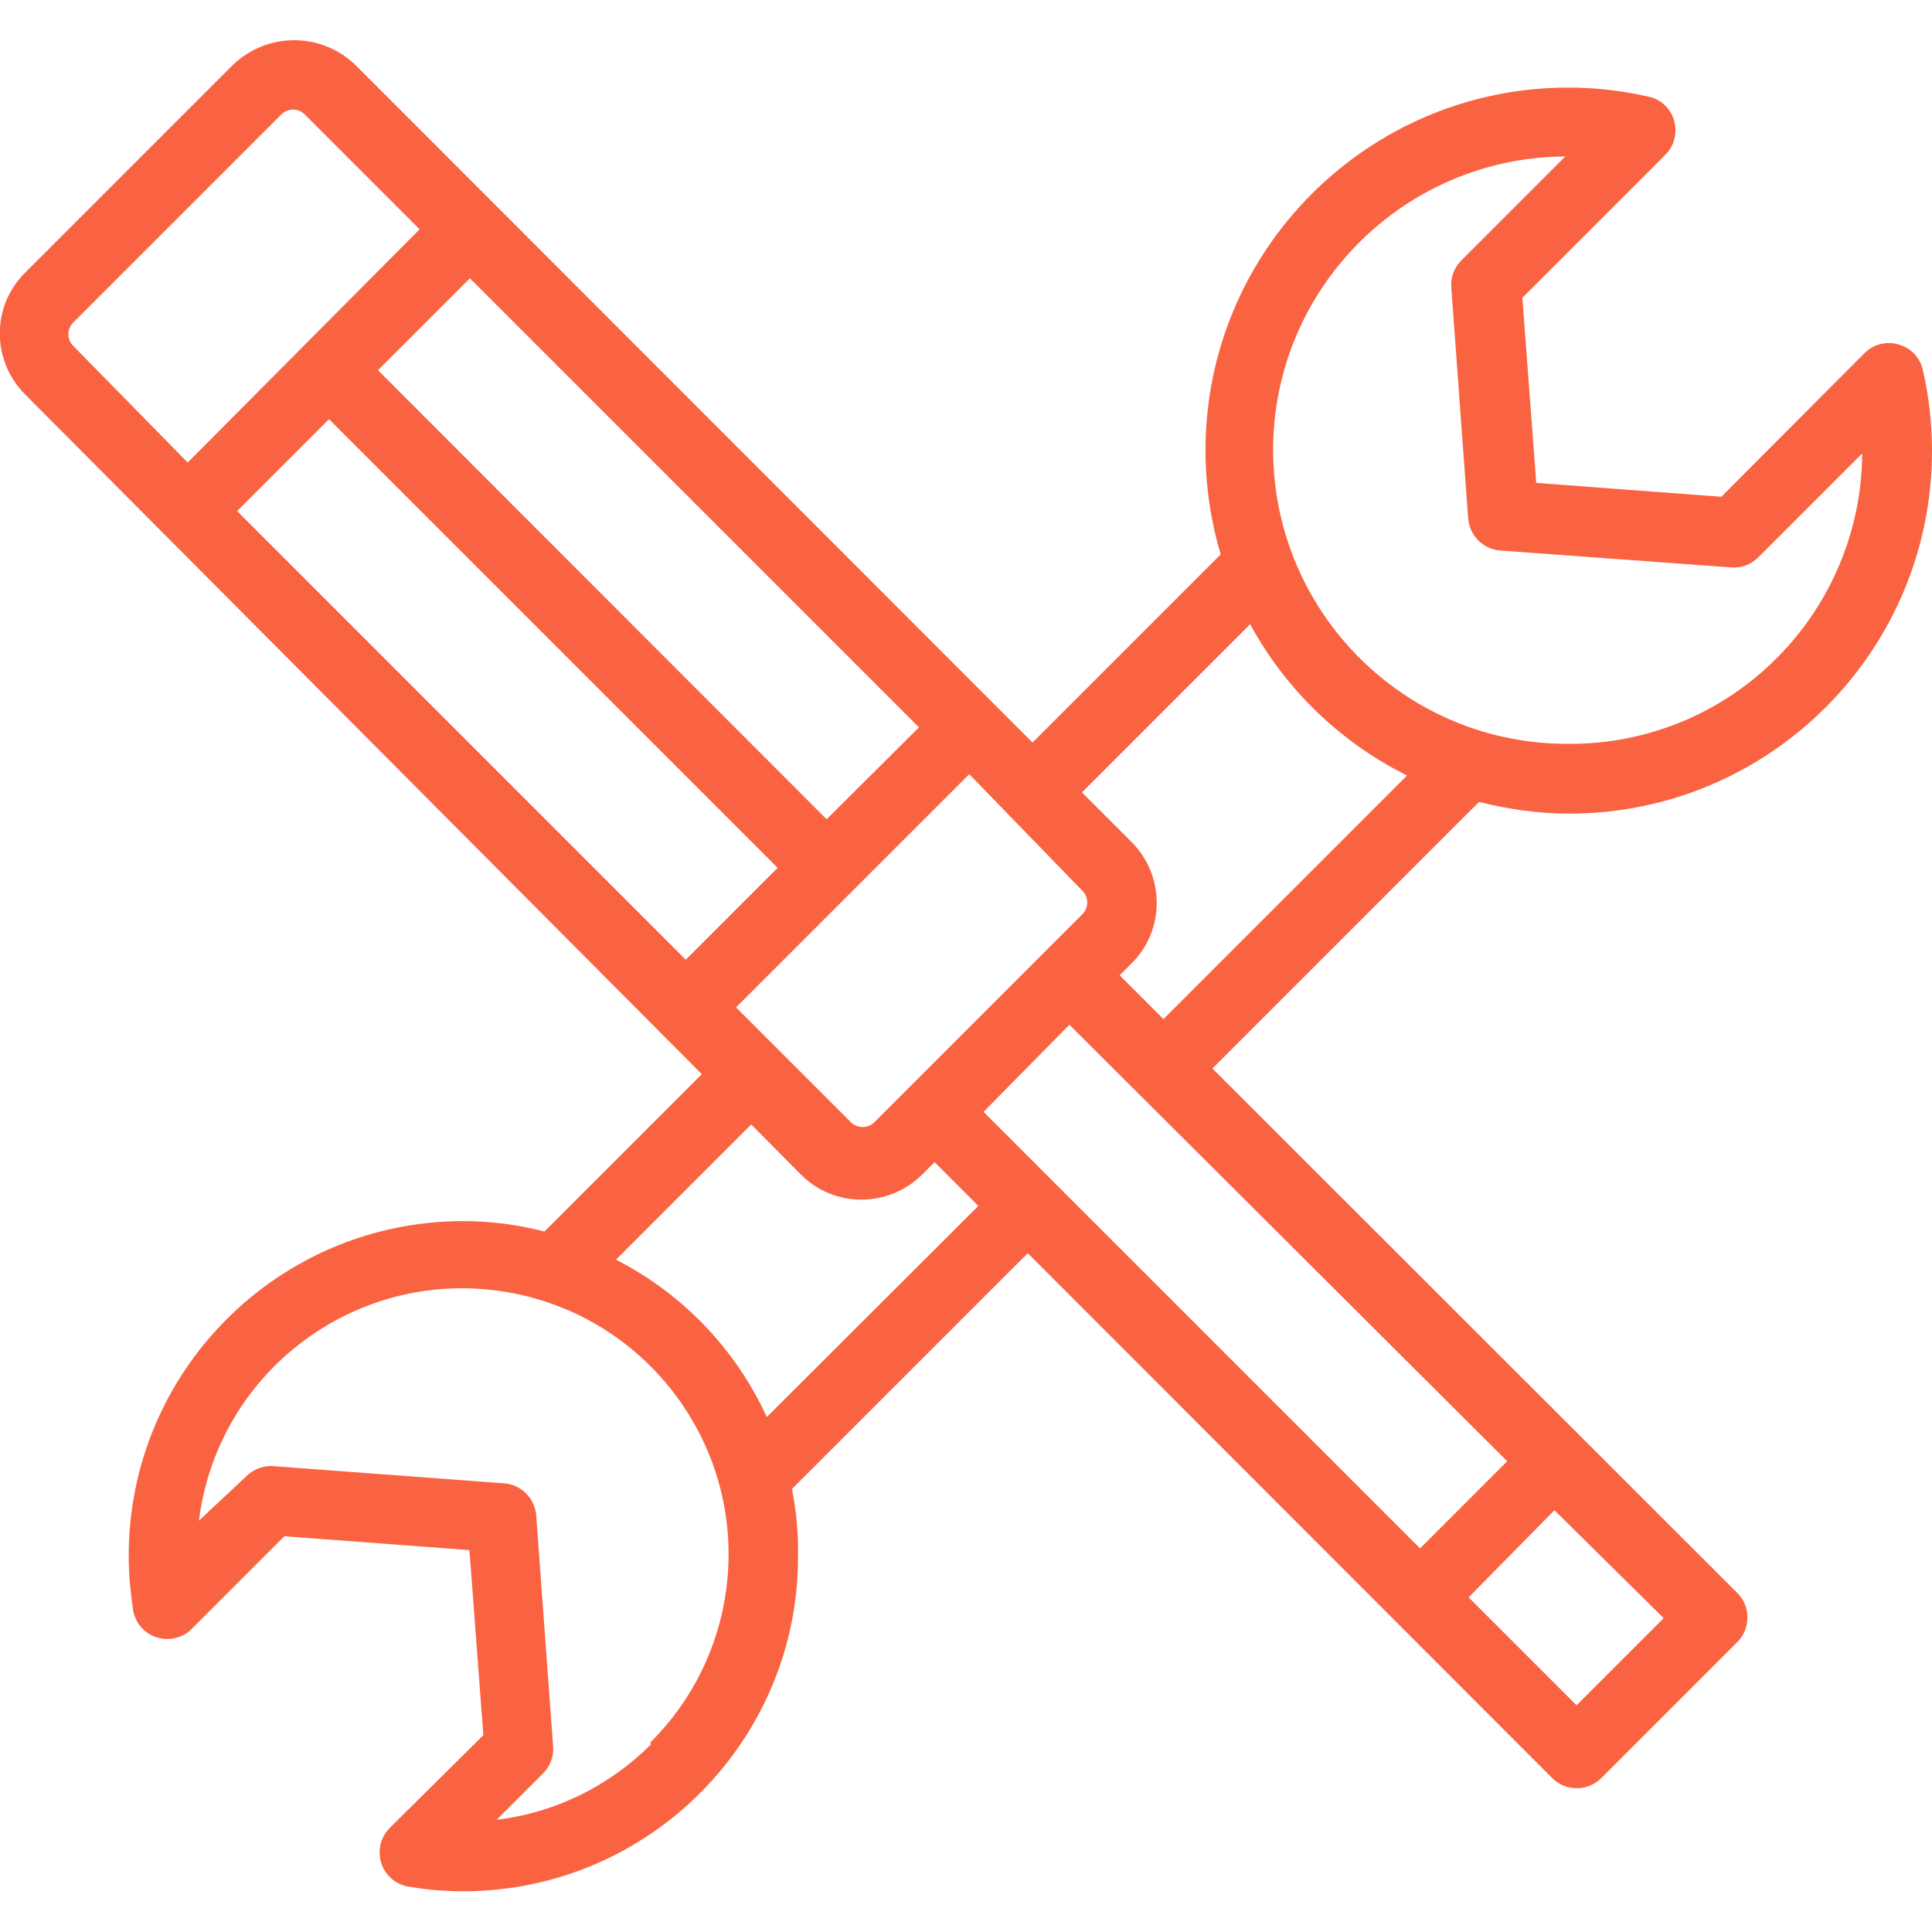 <?xml version="1.0" encoding="UTF-8"?> <!-- Generator: Adobe Illustrator 21.0.0, SVG Export Plug-In . SVG Version: 6.00 Build 0) --> <svg xmlns="http://www.w3.org/2000/svg" xmlns:xlink="http://www.w3.org/1999/xlink" id="Capa_1" x="0px" y="0px" viewBox="0 0 445.7 445.7" style="enable-background:new 0 0 445.7 445.7;" xml:space="preserve"> <style type="text/css"> .st0{fill:#F96341;} </style> <g> <g> <path class="st0" d="M362,187.7c46.2,0,83.7-37.5,83.7-83.7c0-6.2-0.7-12.5-2.1-18.6c-0.6-2.8-2.7-5.1-5.5-5.9 c-2.8-0.9-5.9-0.1-8,2l-33,33.1l-42.7-3.2l-3.2-42.7l33-33c3.1-3.1,3.1-8.2,0-11.3c-1.1-1.1-2.4-1.8-3.9-2.1 c-6.1-1.4-12.3-2.1-18.5-2.1c-46.2,0-83.7,37.5-83.7,83.7c0,8.1,1.2,16.2,3.5,24l-43.4,43.4L81.9,14.9c-7.9-7.5-20.2-7.5-28.1,0 l-48,48c-7.8,7.7-7.8,20.3,0,28.1c0,0,0,0,0,0l156.1,156.8l-36.3,36.3c-6.2-1.6-12.5-2.4-18.9-2.4c-42.7,0.1-77.2,34.9-77,77.5 c0,4.1,0.4,8.2,1,12.2c0.7,4.4,4.8,7.3,9.2,6.6c1.6-0.3,3.2-1,4.3-2.2l21.4-21.4l42.7,3.2l3.2,42.7l-21.6,21.4 c-3.1,3.1-3.1,8.2,0,11.3c1.3,1.3,3,2.1,4.8,2.3c4.1,0.7,8.3,1,12.5,1c42.6-0.2,77.1-34.9,76.9-77.5v0c0.1-5.1-0.4-10.2-1.4-15.3 l54.4-54.4l121,121.1c3.1,3.1,8.2,3.1,11.3,0l31.4-31.4c3.1-3.1,3.1-8.2,0-11.3L279.7,246.5l61.5-61.5 C348,186.7,355,187.7,362,187.7z M361.1,36.1l-24,24c-1.6,1.6-2.5,3.9-2.3,6.2l3.9,53.3c0.3,3.9,3.4,7.1,7.4,7.4l53.3,3.9 c2.3,0.2,4.6-0.7,6.2-2.3l24-24c-0.1,17.7-7.2,34.7-19.7,47.2c-12.7,12.8-30,19.9-48,19.8c-37.4,0.2-67.9-29.9-68.2-67.4 C293.5,66.8,323.7,36.3,361.1,36.1z M249.7,205.5c1.5,1.5,1.5,3.9,0,5.4l-48,48c-0.7,0.7-1.7,1.1-2.7,1.1c-1,0-2-0.4-2.7-1.1 l-26.5-26.5l53.8-53.8L249.7,205.5z M212,167.8L190.7,189L87.2,85.4l21.2-21.2L212,167.8z M16.9,79.8c-1.5-1.5-1.5-3.9,0-5.4 c0,0,0,0,0,0l48-48c1.5-1.5,3.9-1.5,5.4,0c0,0,0,0,0,0l26.5,26.5l-53.5,53.8L16.9,79.8z M158.2,221.4L54.7,117.9l21.2-21.2 l103.5,103.5L158.2,221.4z M167.6,366.2c-1.7,13.6-7.9,26.2-17.6,35.8l0.2,0.4c-9.6,9.6-22.1,15.8-35.6,17.4l10.7-10.7 c1.6-1.6,2.5-3.9,2.3-6.2l-3.9-53.3c-0.3-3.9-3.4-7.1-7.4-7.4l-53.7-4c-2.1,0-4.2,0.8-5.7,2.3l-11,10.3 c4.2-33.6,34.9-57.4,68.5-53.1C148,302,171.8,332.6,167.6,366.2z M176.9,326.9c-7.2-15.7-19.5-28.5-34.8-36.3l31.2-31.2l11.4,11.5 c7.7,7.8,20.3,7.8,28.1,0c0,0,0,0,0,0l2.8-2.8l10.1,10.1L176.9,326.9z M383.8,373.3l-20.1,20.1l-24.9-24.9l19.8-20.1L383.8,373.3z M347.7,337.1l-20.1,20.1L226.9,256.5l19.8-20.1L347.7,337.1z M268.4,235.1L258.3,225l2.7-2.7c7.8-7.7,7.8-20.3,0-28.1 c0,0,0,0,0,0l-11.4-11.4l38.8-38.8c8.2,15.1,20.9,27.3,36.2,34.9L268.4,235.1z"></path> </g> </g> </svg> 